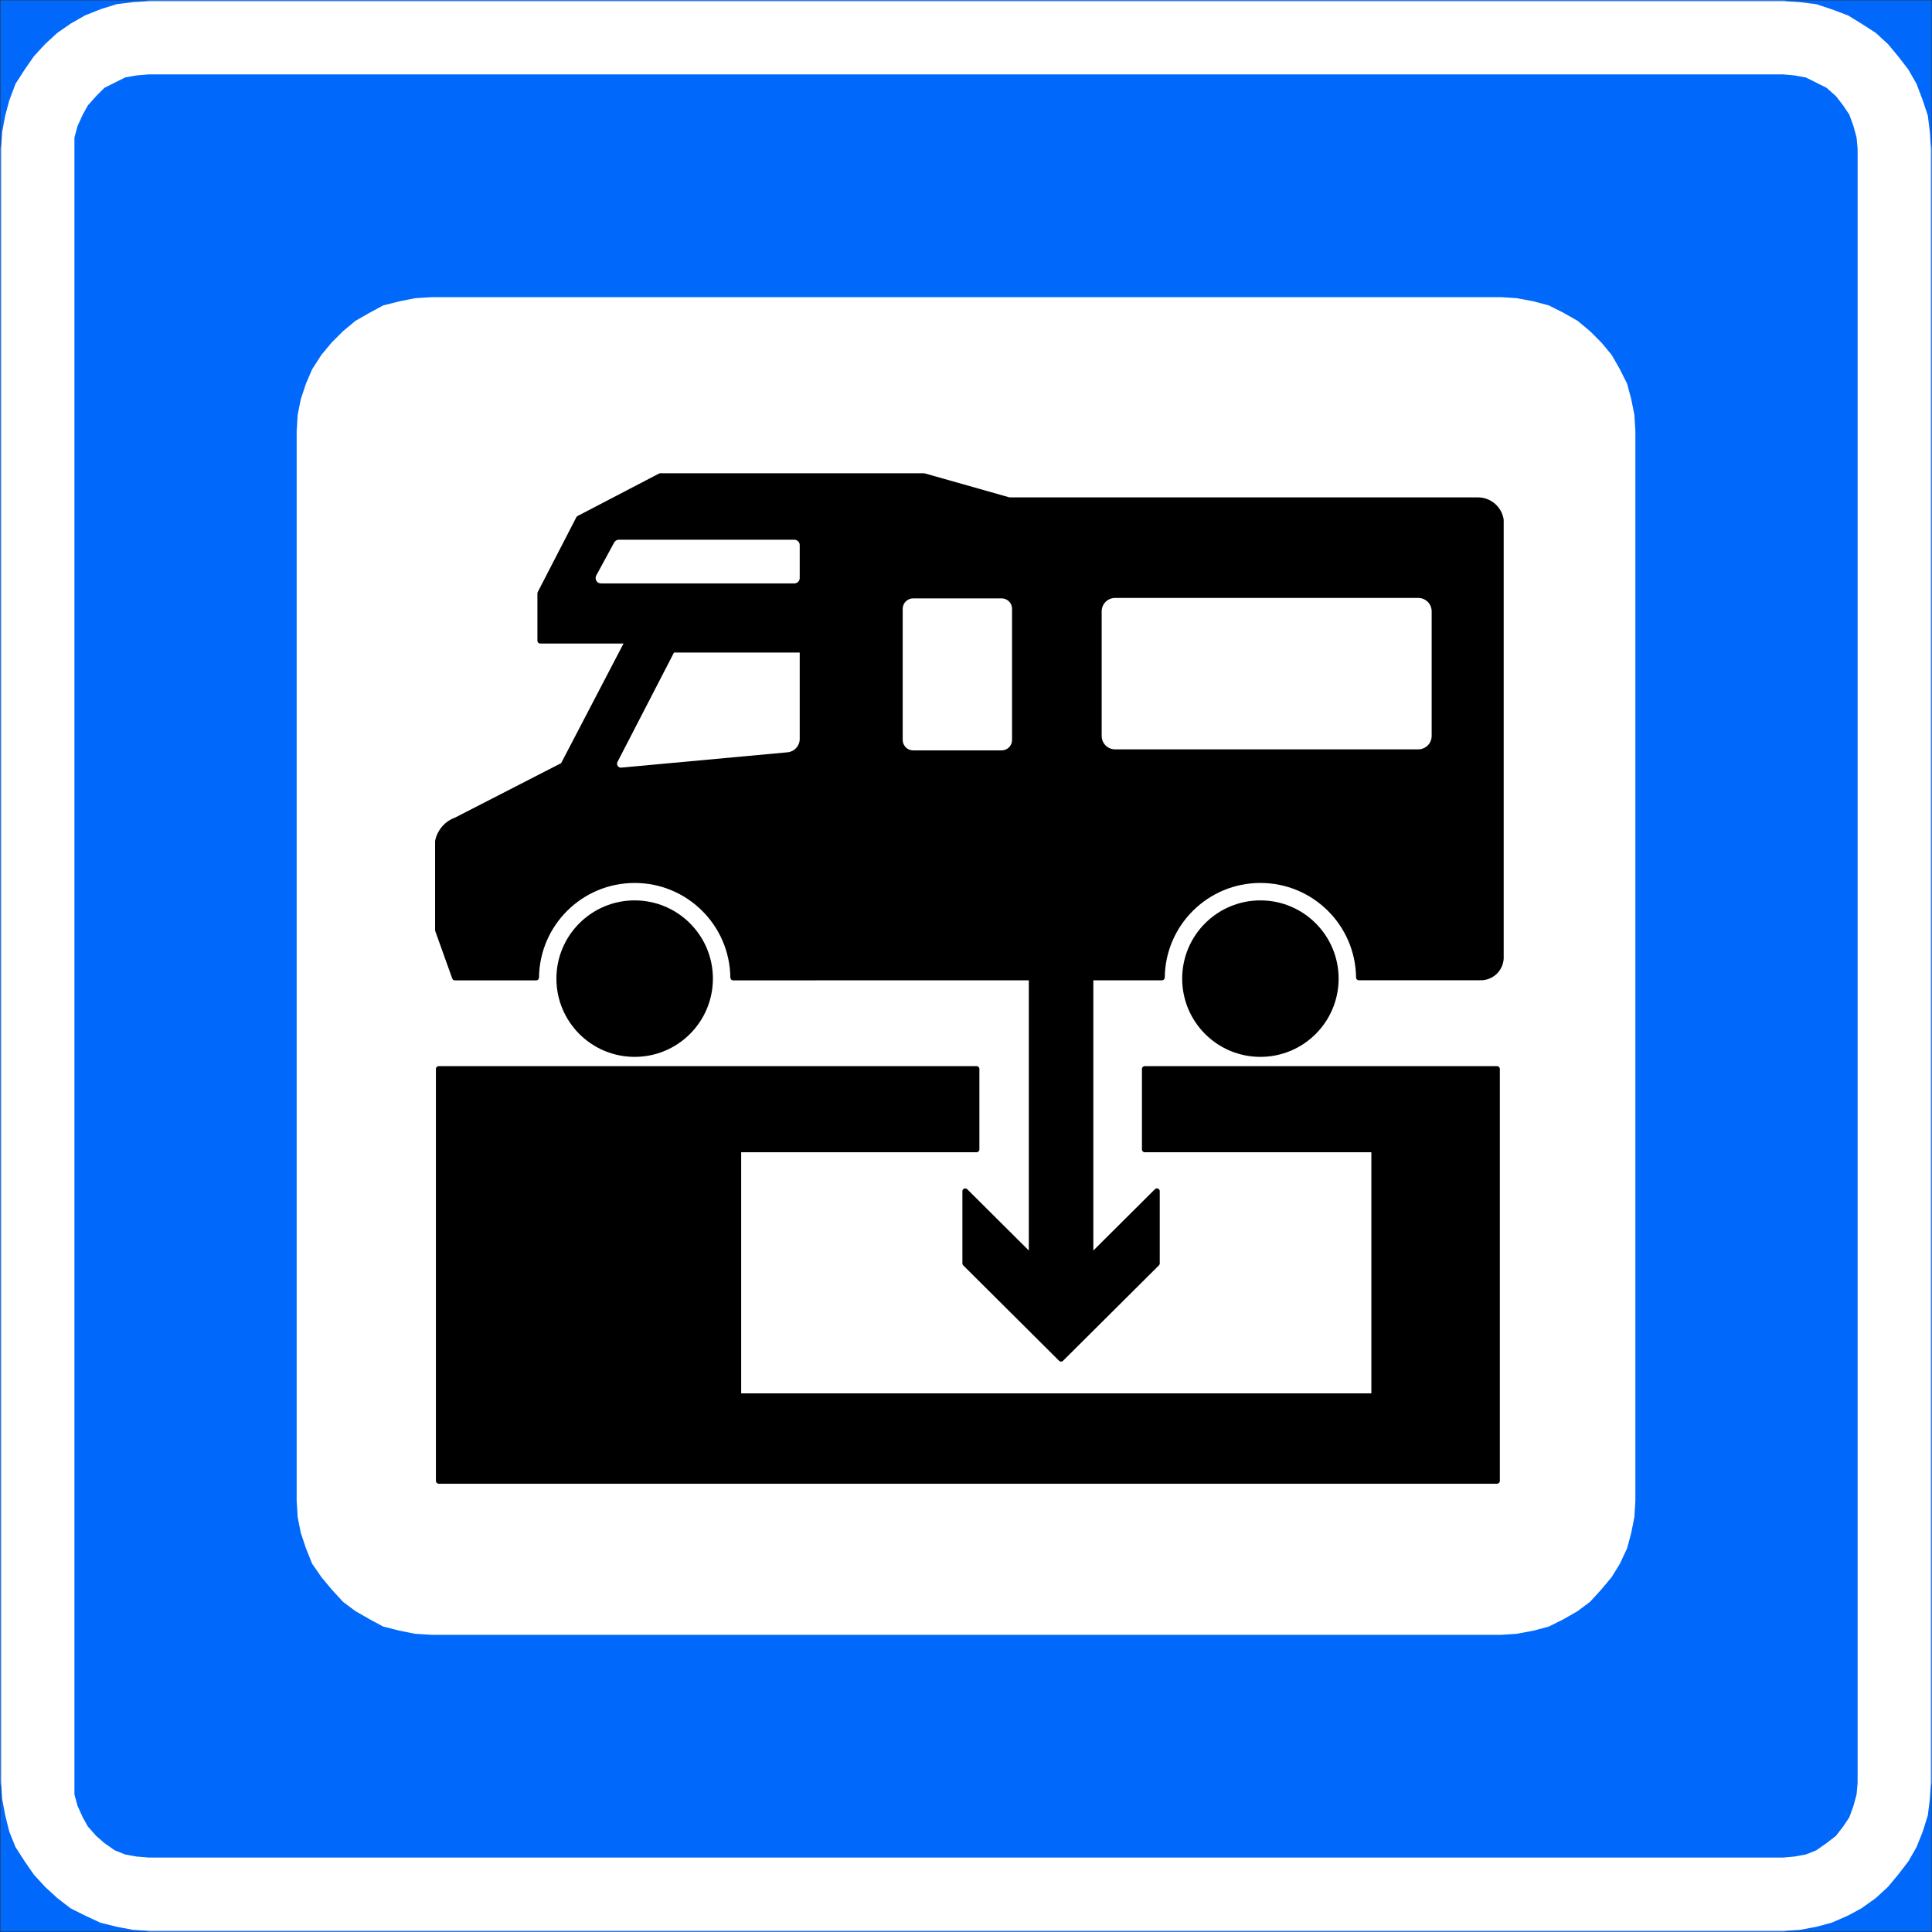 <?xml version="1.0" encoding="UTF-8" standalone="no"?>
<!-- Created with Inkscape (http://www.inkscape.org/) -->
<svg
   xmlns:svg="http://www.w3.org/2000/svg"
   xmlns="http://www.w3.org/2000/svg"
   version="1.0"
   width="212.7"
   height="212.7"
   id="svg2"
   xml:space="preserve"><rect width="100%" height="100%" fill="#333333" stroke="none"/><defs
     id="defs5"><clipPath
       id="clipPath19"><path
         d="M 0.496,0.496 L 1701.14,0.496 L 1701.14,1701.14 L 0.496,1701.14 L 0.496,0.496 z"
         id="path21" /></clipPath></defs><g
     transform="matrix(1.25,0,0,-1.25,0,212.7)"
     id="g11"><g
       transform="scale(0.1,0.1)"
       id="g13"><g
         id="g15"><g
           clip-path="url(#clipPath19)"
           id="g17"><path
             d="M 0.496,0.496 L 1701.136,0.496 L 1701.136,1701.136 L 0.496,1701.136 L 0.496,0.496 z"
             id="path23"
             style="fill:#0068fb;fill-opacity:1;fill-rule:nonzero;stroke:none" /><path
             d="M 0.496,0.496 L 1701.14,0.496 L 1701.14,1701.14 L 0.496,1701.14 L 0.496,0.496"
             id="path25"
             style="fill:none;stroke:#0068fb;stroke-width:1;stroke-linecap:square;stroke-linejoin:miter;stroke-miterlimit:10;stroke-dasharray:none;stroke-opacity:1" /><path
             d="M 1570.95,0.496 L 1585.41,1.395 L 1599.88,4.105 L 1613.44,7.727 L 1627.91,14.055 L 1639.66,20.375 L 1652.32,29.426 L 1663.17,39.367 L 1672.21,50.227 L 1681.25,61.977 L 1688.48,74.637 L 1693.91,88.195 L 1698.43,102.668 L 1700.23,117.117 L 1701.14,131.586 L 1701.14,1570.95 L 1700.23,1585.39 L 1698.43,1599.87 L 1693.91,1613.42 L 1688.48,1627.89 L 1681.25,1640.55 L 1672.21,1652.3 L 1663.17,1663.14 L 1652.32,1673.09 L 1639.66,1681.23 L 1627.91,1688.46 L 1613.44,1693.89 L 1599.88,1698.41 L 1585.41,1700.21 L 1570.95,1701.12 L 131.586,1701.12 L 117.125,1700.21 L 102.656,1698.41 L 88.195,1693.89 L 74.637,1688.46 L 61.977,1681.23 L 50.227,1673.09 L 39.375,1663.14 L 29.426,1652.3 L 21.285,1640.55 L 13.156,1627.89 L 7.727,1613.42 L 4.105,1599.87 L 1.395,1585.39 L 0.496,1570.95 L 0.496,131.586 L 1.395,117.117 L 4.105,102.668 L 7.727,88.195 L 13.156,74.637 L 21.285,61.977 L 29.426,50.227 L 39.375,39.367 L 50.227,29.426 L 61.977,20.375 L 74.637,14.055 L 88.195,7.727 L 102.656,4.105 L 117.125,1.395 L 131.586,0.496 L 1570.95,0.496"
             id="path27"
             style="fill:#ffffff;fill-opacity:1;fill-rule:nonzero;stroke:none" /><path
             d="M 1570.95,0.496 L 1585.41,1.395 L 1599.88,4.105 L 1613.44,7.727 L 1627.91,14.055 L 1639.66,20.375 L 1652.32,29.426 L 1663.17,39.367 L 1672.21,50.227 L 1681.25,61.977 L 1688.48,74.637 L 1693.91,88.195 L 1698.43,102.668 L 1700.23,117.117 L 1701.14,131.586 L 1701.14,1570.95 L 1700.23,1585.39 L 1698.43,1599.87 L 1693.91,1613.42 L 1688.48,1627.89 L 1681.25,1640.55 L 1672.21,1652.3 L 1663.17,1663.14 L 1652.32,1673.09 L 1639.66,1681.23 L 1627.91,1688.46 L 1613.44,1693.89 L 1599.88,1698.41 L 1585.41,1700.21 L 1570.95,1701.12 L 131.586,1701.12 L 117.125,1700.21 L 102.656,1698.41 L 88.195,1693.89 L 74.637,1688.46 L 61.977,1681.23 L 50.227,1673.09 L 39.375,1663.14 L 29.426,1652.3 L 21.285,1640.55 L 13.156,1627.89 L 7.727,1613.42 L 4.105,1599.87 L 1.395,1585.39 L 0.496,1570.95 L 0.496,131.586 L 1.395,117.117 L 4.105,102.668 L 7.727,88.195 L 13.156,74.637 L 21.285,61.977 L 29.426,50.227 L 39.375,39.367 L 50.227,29.426 L 61.977,20.375 L 74.637,14.055 L 88.195,7.727 L 102.656,4.105 L 117.125,1.395 L 131.586,0.496 L 1570.95,0.496 L 1570.95,0.496 z"
             id="path29"
             style="fill:none;stroke:#0068fb;stroke-width:1;stroke-linecap:square;stroke-linejoin:miter;stroke-miterlimit:10;stroke-dasharray:none;stroke-opacity:1" /><path
             d="M 1570.5,66.047 L 1580.44,66.945 L 1590.39,68.758 L 1599.43,72.375 L 1608.46,78.695 L 1616.61,85.027 L 1622.94,93.176 L 1628.36,101.297 L 1631.96,111.258 L 1634.68,121.195 L 1635.59,131.137 L 1635.59,1570.5 L 1634.68,1580.44 L 1631.96,1590.38 L 1628.36,1600.32 L 1622.94,1608.46 L 1616.61,1616.59 L 1608.46,1623.84 L 1599.43,1628.35 L 1590.39,1632.88 L 1580.44,1634.68 L 1570.5,1635.6 L 131.137,1635.6 L 120.285,1634.68 L 110.348,1632.88 L 101.305,1628.35 L 92.266,1623.84 L 85.035,1616.59 L 77.805,1608.46 L 73.285,1600.32 L 68.766,1590.39 L 66.055,1580.45 L 66.055,121.207 L 68.766,111.266 L 73.285,101.305 L 77.805,93.188 L 85.035,85.035 L 92.266,78.707 L 101.305,72.387 L 110.348,68.766 L 120.285,66.957 L 131.137,66.055 L 1570.5,66.055"
             id="path31"
             style="fill:#0068fb;fill-opacity:1;fill-rule:nonzero;stroke:none" /><path
             d="M 1570.5,66.047 L 1580.44,66.945 L 1590.39,68.758 L 1599.43,72.375 L 1608.46,78.695 L 1616.61,85.027 L 1622.94,93.176 L 1628.36,101.297 L 1631.96,111.258 L 1634.68,121.195 L 1635.59,131.137 L 1635.59,1570.5 L 1634.68,1580.44 L 1631.96,1590.38 L 1628.36,1600.32 L 1622.94,1608.46 L 1616.61,1616.59 L 1608.46,1623.84 L 1599.43,1628.35 L 1590.39,1632.88 L 1580.44,1634.68 L 1570.5,1635.6 L 131.137,1635.6 L 120.285,1634.68 L 110.348,1632.88 L 101.305,1628.35 L 92.266,1623.84 L 85.035,1616.59 L 77.805,1608.46 L 73.285,1600.32 L 68.766,1590.39 L 66.055,1580.45 L 66.055,121.207 L 68.766,111.266 L 73.285,101.305 L 77.805,93.188 L 85.035,85.035 L 92.266,78.707 L 101.305,72.387 L 110.348,68.766 L 120.285,66.957 L 131.137,66.055 L 1570.5,66.055 L 1570.5,66.055 L 1570.5,66.047 z"
             id="path33"
             style="fill:none;stroke:#0068fb;stroke-width:1;stroke-linecap:square;stroke-linejoin:miter;stroke-miterlimit:10;stroke-dasharray:none;stroke-opacity:1" /><path
             d="M 1322.32,262.234 L 1335.88,263.137 L 1350.34,265.848 L 1363.91,269.465 L 1376.55,275.785 L 1389.21,283.035 L 1400.07,291.156 L 1410.01,302.016 L 1419.05,312.855 L 1426.29,324.617 L 1432.62,338.176 L 1436.23,351.746 L 1438.95,365.305 L 1439.86,379.777 L 1439.86,1321.87 L 1438.95,1336.32 L 1436.23,1349.89 L 1432.62,1363.44 L 1426.29,1376.1 L 1419.05,1388.76 L 1410.01,1399.62 L 1400.07,1409.55 L 1389.21,1418.6 L 1376.55,1425.82 L 1363.91,1432.16 L 1350.34,1435.77 L 1335.88,1438.48 L 1322.32,1439.38 L 380.227,1439.38 L 365.766,1438.48 L 352.195,1435.77 L 337.727,1432.16 L 325.977,1425.82 L 313.316,1418.6 L 302.465,1409.55 L 292.516,1399.62 L 283.477,1388.76 L 275.336,1376.1 L 269.914,1363.44 L 265.395,1349.89 L 262.688,1336.32 L 261.785,1321.87 L 261.785,379.777 L 262.688,365.305 L 265.395,351.746 L 269.914,338.176 L 275.336,324.617 L 283.477,312.855 L 292.516,302.016 L 302.465,291.156 L 313.316,283.035 L 325.977,275.785 L 337.727,269.465 L 352.195,265.848 L 365.766,263.137 L 380.227,262.234 L 1322.32,262.234"
             id="path35"
             style="fill:#ffffff;fill-opacity:1;fill-rule:nonzero;stroke:none" /><path
             d="M 1322.32,262.234 L 1335.88,263.137 L 1350.34,265.848 L 1363.91,269.465 L 1376.55,275.785 L 1389.21,283.035 L 1400.07,291.156 L 1410.01,302.016 L 1419.05,312.855 L 1426.29,324.617 L 1432.62,338.176 L 1436.23,351.746 L 1438.95,365.305 L 1439.86,379.777 L 1439.86,1321.87 L 1438.95,1336.32 L 1436.23,1349.89 L 1432.62,1363.44 L 1426.29,1376.1 L 1419.05,1388.76 L 1410.01,1399.62 L 1400.07,1409.55 L 1389.21,1418.6 L 1376.55,1425.82 L 1363.91,1432.16 L 1350.34,1435.77 L 1335.88,1438.48 L 1322.32,1439.38 L 380.227,1439.38 L 365.766,1438.48 L 352.195,1435.77 L 337.727,1432.16 L 325.977,1425.82 L 313.316,1418.6 L 302.465,1409.55 L 292.516,1399.62 L 283.477,1388.76 L 275.336,1376.1 L 269.914,1363.44 L 265.395,1349.89 L 262.688,1336.32 L 261.785,1321.87 L 261.785,379.777 L 262.688,365.305 L 265.395,351.746 L 269.914,338.176 L 275.336,324.617 L 283.477,312.855 L 292.516,302.016 L 302.465,291.156 L 313.316,283.035 L 325.977,275.785 L 337.727,269.465 L 352.195,265.848 L 365.766,263.137 L 380.227,262.234 L 1322.32,262.234 L 1322.32,262.234 z"
             id="path37"
             style="fill:none;stroke:#ffffff;stroke-width:1;stroke-linecap:square;stroke-linejoin:miter;stroke-miterlimit:10;stroke-dasharray:none;stroke-opacity:1" /><path
             d="M 860.098,760.105 L 386.426,760.105 L 386.426,397.336 L 1318.48,397.336 L 1318.48,760.105 L 1008.26,760.105 L 1008.26,689.266 L 1210.32,689.266 L 1210.32,471.887 L 650.297,471.887 L 650.297,689.266 L 860.098,689.266 L 860.098,760.105"
             id="path39"
             style="fill:#000000;fill-opacity:1;fill-rule:nonzero;stroke:none" /><path
             d="M 860.098,760.105 L 386.426,760.105 L 386.426,397.336 L 1318.48,397.336 L 1318.48,760.105 L 1008.26,760.105 L 1008.26,689.266 L 1210.32,689.266 L 1210.32,471.887 L 650.297,471.887 L 650.297,689.266 L 860.098,689.266 L 860.098,760.105 z"
             id="path41"
             style="fill:none;stroke:#000000;stroke-width:5;stroke-linecap:round;stroke-linejoin:round;stroke-miterlimit:500;stroke-dasharray:none;stroke-opacity:1" /><path
             d="M 1023.35,840.695 L 960.457,840.695 L 960.457,594.195 L 1018.94,652.418 L 1018.94,588.906 L 934.535,504.887 L 850.125,588.906 L 850.125,652.418 L 908.625,594.195 L 908.625,840.676 L 645.746,840.656 C 645.195,888.195 606.516,926.438 558.984,926.438 C 511.445,926.438 472.758,888.176 472.227,840.637 L 400.656,840.637 L 385.707,882.375 L 385.707,960.637 C 387.395,969.176 393.426,976.188 401.617,979.117 L 496.066,1027.6 L 553.285,1137.32 L 475.824,1137.32 L 475.824,1178.98 L 509.824,1244.89 L 581.516,1282.27 L 813.758,1282.27 L 888.707,1261.04 L 1301.23,1261.04 C 1311.54,1261.23 1320.35,1253.79 1321.87,1243.66 L 1321.87,857.387 C 1321.3,847.734 1313.14,840.336 1303.48,840.746 L 1196.85,840.727 C 1196.28,888.227 1157.61,926.445 1110.1,926.445 C 1062.55,926.445 1023.89,888.207 1023.36,840.707"
             id="path43"
             style="fill:#000000;fill-opacity:1;fill-rule:nonzero;stroke:none" /><path
             d="M 1023.35,840.695 L 960.457,840.695 L 960.457,594.195 L 1018.94,652.418 L 1018.94,588.906 L 934.535,504.887 L 850.125,588.906 L 850.125,652.418 L 908.625,594.195 L 908.625,840.676 L 645.746,840.656 C 645.195,888.195 606.516,926.438 558.984,926.438 C 511.445,926.438 472.758,888.176 472.227,840.637 L 400.656,840.637 L 385.707,882.375 L 385.707,960.637 C 387.395,969.176 393.426,976.188 401.617,979.117 L 496.066,1027.6 L 553.285,1137.32 L 475.824,1137.32 L 475.824,1178.98 L 509.824,1244.89 L 581.516,1282.27 L 813.758,1282.27 L 888.707,1261.04 L 1301.23,1261.04 C 1311.54,1261.23 1320.35,1253.79 1321.87,1243.66 L 1321.87,857.387 C 1321.3,847.734 1313.14,840.336 1303.48,840.746 L 1196.85,840.727 C 1196.28,888.227 1157.61,926.445 1110.1,926.445 C 1062.55,926.445 1023.89,888.207 1023.36,840.707 L 1023.35,840.695 z"
             id="path45"
             style="fill:none;stroke:#000000;stroke-width:5;stroke-linecap:round;stroke-linejoin:round;stroke-miterlimit:500;stroke-dasharray:none;stroke-opacity:1" /><path
             d="M 625.387,839.676 C 625.387,876.355 595.645,906.086 558.965,906.086 C 522.285,906.086 492.555,876.355 492.555,839.676 C 492.555,802.996 522.285,773.266 558.965,773.266 C 595.645,773.266 625.387,802.996 625.387,839.676"
             id="path47"
             style="fill:#000000;fill-opacity:1;fill-rule:nonzero;stroke:none" /><path
             d="M 625.387,839.676 C 625.387,876.355 595.645,906.086 558.965,906.086 C 522.285,906.086 492.555,876.355 492.555,839.676 C 492.555,802.996 522.285,773.266 558.965,773.266 C 595.645,773.266 625.387,802.996 625.387,839.676 z"
             id="path49"
             style="fill:none;stroke:#000000;stroke-width:5;stroke-linecap:round;stroke-linejoin:round;stroke-miterlimit:500;stroke-dasharray:none;stroke-opacity:1" /><path
             d="M 1176.48,839.676 C 1176.48,876.355 1146.77,906.086 1110.09,906.086 C 1073.42,906.086 1043.7,876.355 1043.7,839.676 C 1043.7,802.996 1073.42,773.266 1110.09,773.266 C 1146.77,773.266 1176.48,802.996 1176.48,839.676"
             id="path51"
             style="fill:#000000;fill-opacity:1;fill-rule:nonzero;stroke:none" /><path
             d="M 1176.48,839.676 C 1176.48,876.355 1146.77,906.086 1110.09,906.086 C 1073.42,906.086 1043.7,876.355 1043.7,839.676 C 1043.7,802.996 1073.42,773.266 1110.09,773.266 C 1146.77,773.266 1176.48,802.996 1176.48,839.676 z"
             id="path53"
             style="fill:none;stroke:#000000;stroke-width:5;stroke-linecap:round;stroke-linejoin:round;stroke-miterlimit:500;stroke-dasharray:none;stroke-opacity:1" /><path
             d="M 699.617,1187.77 L 529.285,1187.77 C 527.637,1187.77 526.086,1188.62 525.234,1190.05 C 524.395,1191.51 524.367,1193.26 525.145,1194.73 L 540.918,1223.77 C 541.727,1225.3 543.324,1226.25 545.047,1226.25 L 699.617,1226.25 C 700.887,1226.25 702.066,1225.73 702.957,1224.86 C 703.848,1223.96 704.348,1222.77 704.348,1221.54 L 704.348,1192.48 C 704.348,1191.23 703.848,1190.02 702.957,1189.14 C 702.066,1188.26 700.887,1187.77 699.617,1187.77"
             id="path55"
             style="fill:#ffffff;fill-opacity:1;fill-rule:nonzero;stroke:none" /><path
             d="M 547.168,1025.52 C 545.926,1025.42 544.734,1025.98 544.047,1027.02 C 543.348,1028.05 543.266,1029.38 543.824,1030.48 L 593.598,1126.85 L 704.348,1126.85 L 704.348,1050.76 C 704.348,1044.67 699.715,1039.57 693.637,1039.02 L 547.168,1025.52"
             id="path57"
             style="fill:#ffffff;fill-opacity:1;fill-rule:nonzero;stroke:none" /><path
             d="M 891.355,1049.86 C 891.355,1047.42 890.395,1045.09 888.676,1043.38 C 886.945,1041.66 884.625,1040.7 882.195,1040.7 L 804.227,1040.7 C 801.797,1040.7 799.445,1041.66 797.746,1043.38 C 796.027,1045.1 795.047,1047.42 795.047,1049.86 L 795.047,1165.41 C 795.047,1167.85 796.027,1170.18 797.746,1171.89 C 799.445,1173.61 801.797,1174.57 804.227,1174.57 L 882.195,1174.57 C 884.625,1174.57 886.957,1173.61 888.676,1171.89 C 890.395,1170.17 891.355,1167.85 891.355,1165.41 L 891.355,1049.86"
             id="path59"
             style="fill:#ffffff;fill-opacity:1;fill-rule:nonzero;stroke:none" /><path
             d="M 1249.14,1041.61 C 1252.26,1041.61 1255.28,1042.86 1257.48,1045.07 C 1259.68,1047.28 1260.93,1050.28 1260.93,1053.41 L 1260.93,1163.18 C 1260.93,1166.3 1259.68,1169.3 1257.48,1171.5 C 1255.28,1173.73 1252.26,1174.96 1249.14,1174.96 L 982.086,1174.96 C 978.965,1174.96 975.945,1173.73 973.746,1171.5 C 971.535,1169.3 970.297,1166.3 970.297,1163.18 L 970.297,1053.41 C 970.297,1050.29 971.535,1047.28 973.746,1045.07 C 975.945,1042.86 978.957,1041.61 982.086,1041.61 L 1249.14,1041.61"
             id="path61"
             style="fill:#ffffff;fill-opacity:1;fill-rule:nonzero;stroke:none" /></g></g></g></g></svg>